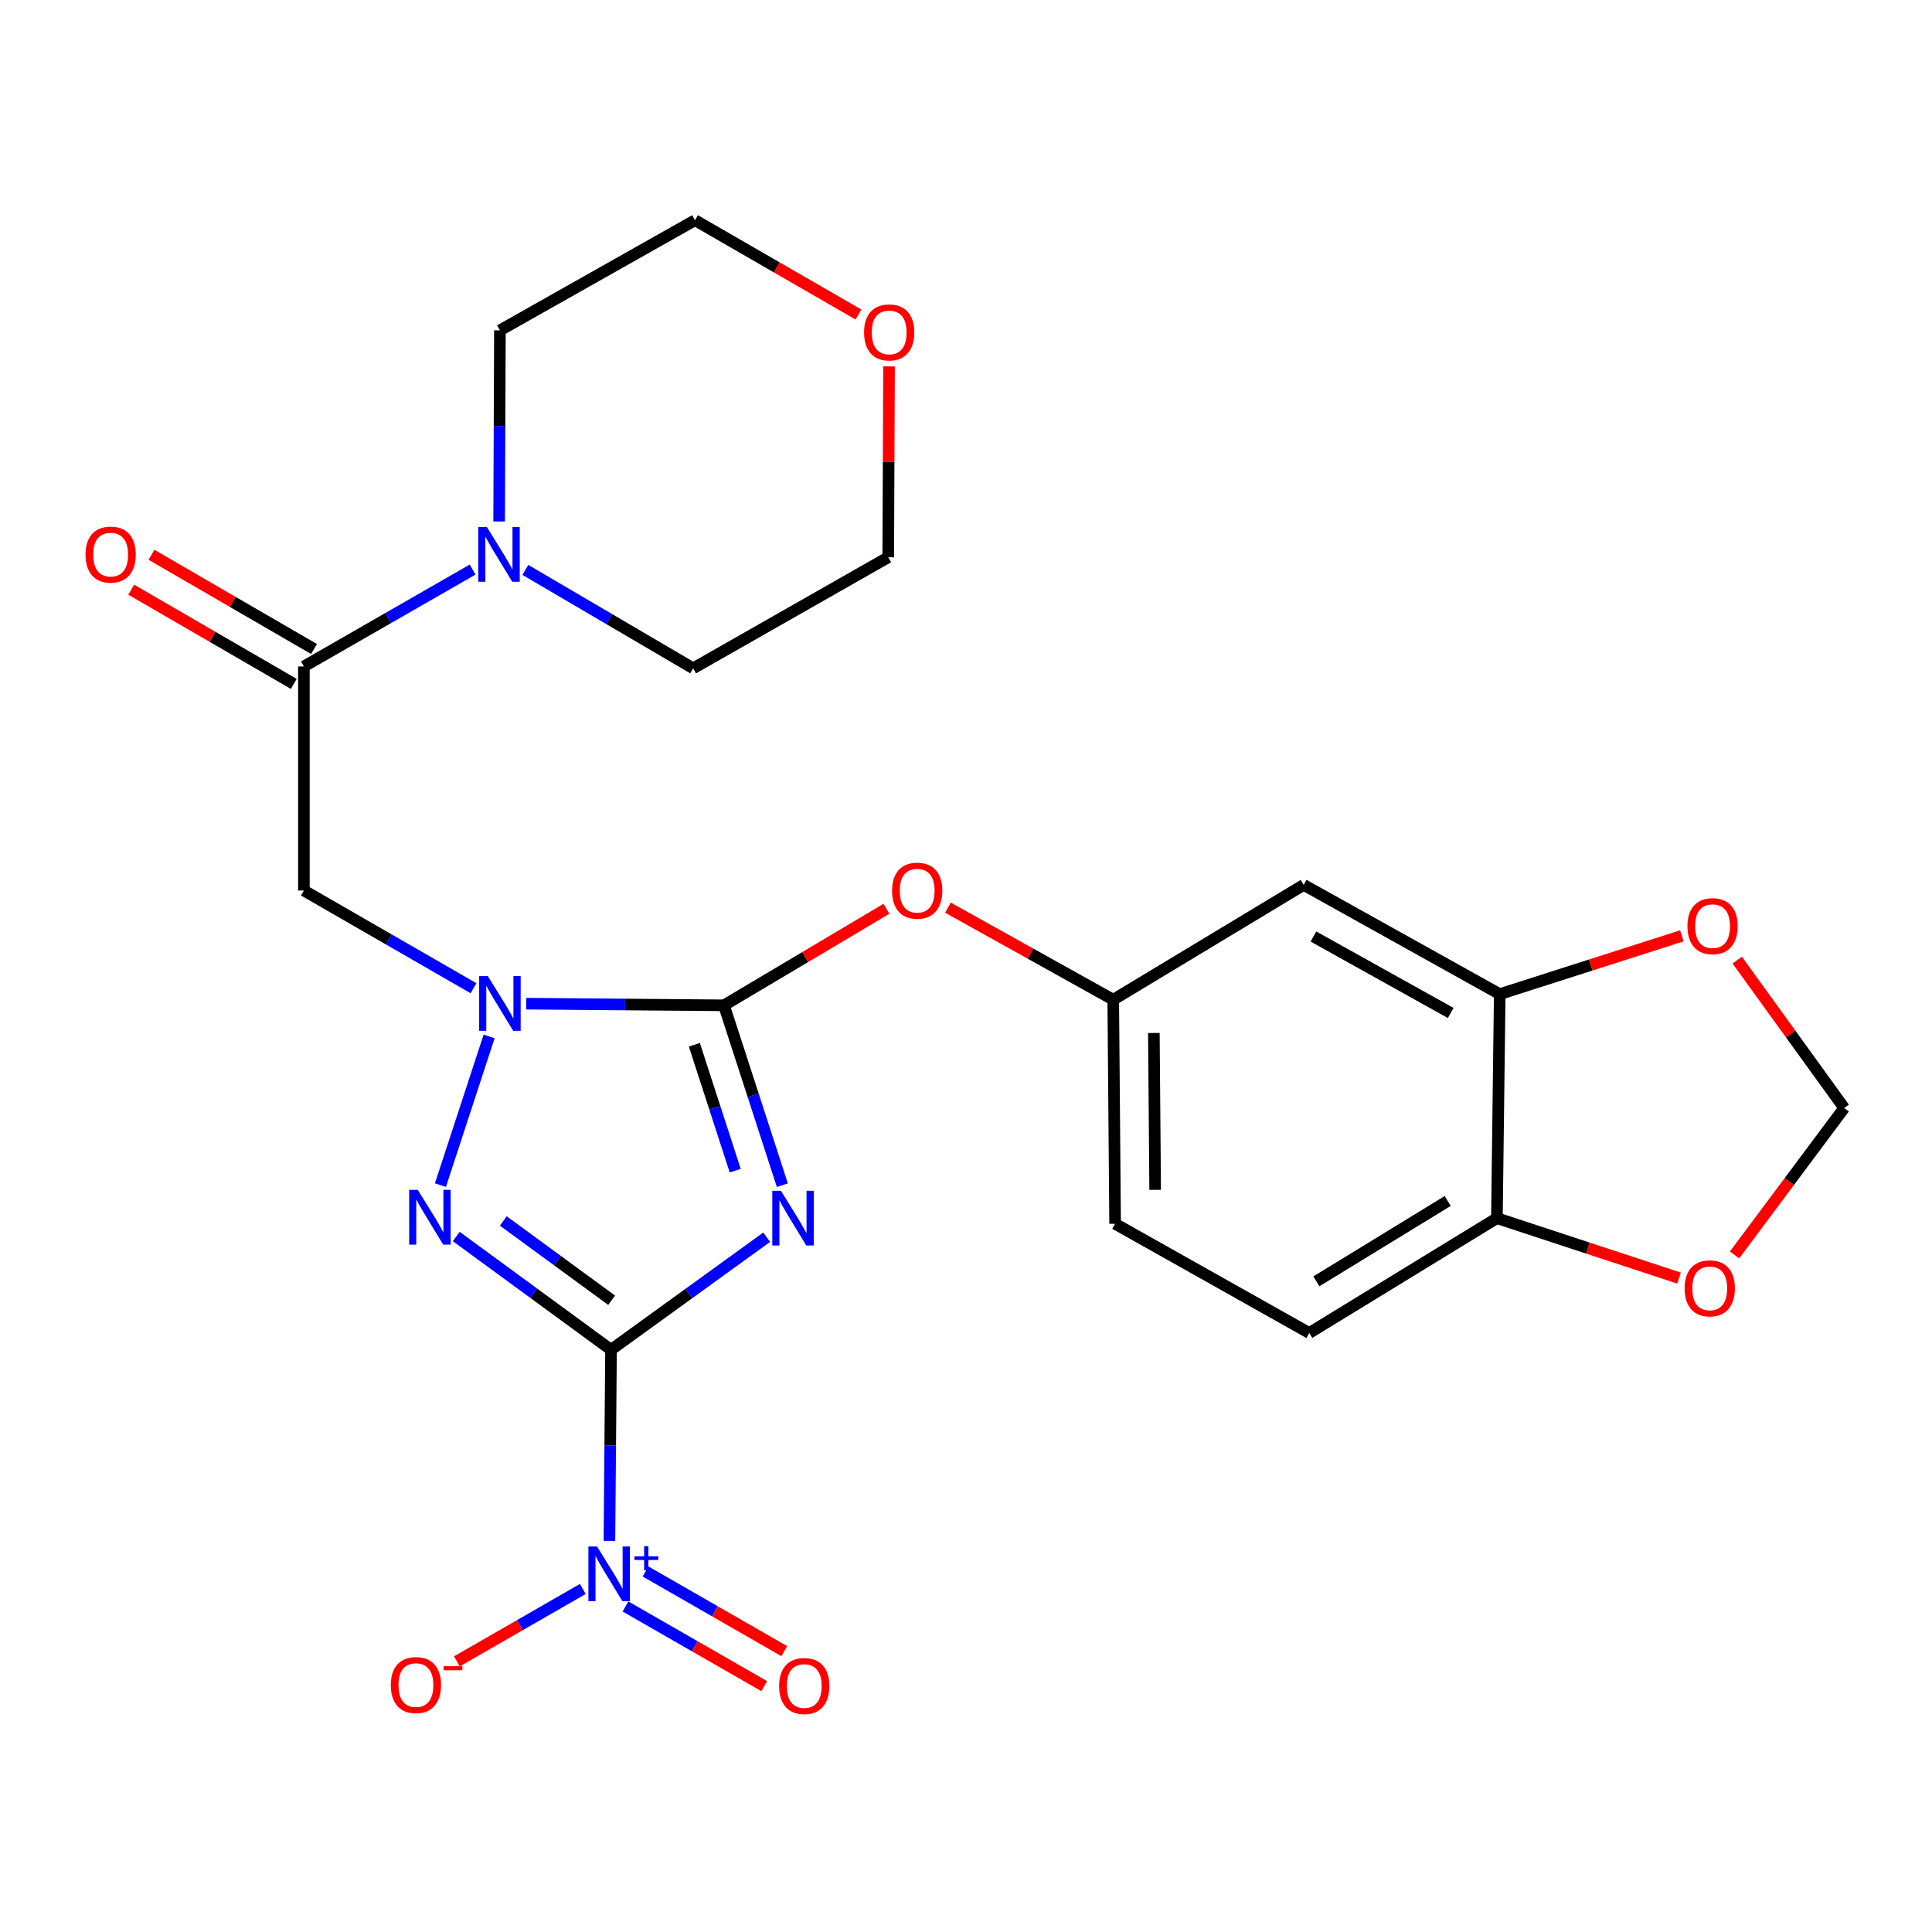 <?xml version='1.0' encoding='iso-8859-1'?>
<svg version='1.1' baseProfile='full'
              xmlns='http://www.w3.org/2000/svg'
                      xmlns:rdkit='http://www.rdkit.org/xml'
                      xmlns:xlink='http://www.w3.org/1999/xlink'
                  xml:space='preserve'
width='1000px' height='1000px' viewBox='0 0 1000 1000'>
<!-- END OF HEADER -->
<rect style='opacity:1.0;fill:#FFFFFF;stroke:none' width='1000' height='1000' x='0' y='0'> </rect>
<path class='bond-0' d='M 316.266,698.651 L 356.549,669.518' style='fill:none;fill-rule:evenodd;stroke:#000000;stroke-width:6px;stroke-linecap:butt;stroke-linejoin:miter;stroke-opacity:1' />
<path class='bond-0' d='M 356.549,669.518 L 396.832,640.385' style='fill:none;fill-rule:evenodd;stroke:#0000FF;stroke-width:6px;stroke-linecap:butt;stroke-linejoin:miter;stroke-opacity:1' />
<path class='bond-3' d='M 316.266,698.651 L 276.215,669.338' style='fill:none;fill-rule:evenodd;stroke:#000000;stroke-width:6px;stroke-linecap:butt;stroke-linejoin:miter;stroke-opacity:1' />
<path class='bond-3' d='M 276.215,669.338 L 236.163,640.026' style='fill:none;fill-rule:evenodd;stroke:#0000FF;stroke-width:6px;stroke-linecap:butt;stroke-linejoin:miter;stroke-opacity:1' />
<path class='bond-3' d='M 316.582,673.008 L 288.546,652.489' style='fill:none;fill-rule:evenodd;stroke:#000000;stroke-width:6px;stroke-linecap:butt;stroke-linejoin:miter;stroke-opacity:1' />
<path class='bond-3' d='M 288.546,652.489 L 260.51,631.971' style='fill:none;fill-rule:evenodd;stroke:#0000FF;stroke-width:6px;stroke-linecap:butt;stroke-linejoin:miter;stroke-opacity:1' />
<path class='bond-4' d='M 316.266,698.651 L 315.851,748.102' style='fill:none;fill-rule:evenodd;stroke:#000000;stroke-width:6px;stroke-linecap:butt;stroke-linejoin:miter;stroke-opacity:1' />
<path class='bond-4' d='M 315.851,748.102 L 315.435,797.553' style='fill:none;fill-rule:evenodd;stroke:#0000FF;stroke-width:6px;stroke-linecap:butt;stroke-linejoin:miter;stroke-opacity:1' />
<path class='bond-1' d='M 404.943,613.46 L 389.836,566.907' style='fill:none;fill-rule:evenodd;stroke:#0000FF;stroke-width:6px;stroke-linecap:butt;stroke-linejoin:miter;stroke-opacity:1' />
<path class='bond-1' d='M 389.836,566.907 L 374.728,520.354' style='fill:none;fill-rule:evenodd;stroke:#000000;stroke-width:6px;stroke-linecap:butt;stroke-linejoin:miter;stroke-opacity:1' />
<path class='bond-1' d='M 380.551,605.939 L 369.976,573.352' style='fill:none;fill-rule:evenodd;stroke:#0000FF;stroke-width:6px;stroke-linecap:butt;stroke-linejoin:miter;stroke-opacity:1' />
<path class='bond-1' d='M 369.976,573.352 L 359.401,540.765' style='fill:none;fill-rule:evenodd;stroke:#000000;stroke-width:6px;stroke-linecap:butt;stroke-linejoin:miter;stroke-opacity:1' />
<path class='bond-8' d='M 374.728,520.354 L 416.78,495.368' style='fill:none;fill-rule:evenodd;stroke:#000000;stroke-width:6px;stroke-linecap:butt;stroke-linejoin:miter;stroke-opacity:1' />
<path class='bond-8' d='M 416.78,495.368 L 458.832,470.382' style='fill:none;fill-rule:evenodd;stroke:#FF0000;stroke-width:6px;stroke-linecap:butt;stroke-linejoin:miter;stroke-opacity:1' />
<path class='bond-26' d='M 374.728,520.354 L 323.562,519.924' style='fill:none;fill-rule:evenodd;stroke:#000000;stroke-width:6px;stroke-linecap:butt;stroke-linejoin:miter;stroke-opacity:1' />
<path class='bond-26' d='M 323.562,519.924 L 272.395,519.494' style='fill:none;fill-rule:evenodd;stroke:#0000FF;stroke-width:6px;stroke-linecap:butt;stroke-linejoin:miter;stroke-opacity:1' />
<path class='bond-2' d='M 253.165,536.451 L 227.962,613.418' style='fill:none;fill-rule:evenodd;stroke:#0000FF;stroke-width:6px;stroke-linecap:butt;stroke-linejoin:miter;stroke-opacity:1' />
<path class='bond-5' d='M 245.088,511.506 L 201.191,486.218' style='fill:none;fill-rule:evenodd;stroke:#0000FF;stroke-width:6px;stroke-linecap:butt;stroke-linejoin:miter;stroke-opacity:1' />
<path class='bond-5' d='M 201.191,486.218 L 157.294,460.929' style='fill:none;fill-rule:evenodd;stroke:#000000;stroke-width:6px;stroke-linecap:butt;stroke-linejoin:miter;stroke-opacity:1' />
<path class='bond-11' d='M 301.668,822.445 L 269.075,841.184' style='fill:none;fill-rule:evenodd;stroke:#0000FF;stroke-width:6px;stroke-linecap:butt;stroke-linejoin:miter;stroke-opacity:1' />
<path class='bond-11' d='M 269.075,841.184 L 236.481,859.923' style='fill:none;fill-rule:evenodd;stroke:#FF0000;stroke-width:6px;stroke-linecap:butt;stroke-linejoin:miter;stroke-opacity:1' />
<path class='bond-12' d='M 323.745,831.504 L 359.653,852.123' style='fill:none;fill-rule:evenodd;stroke:#0000FF;stroke-width:6px;stroke-linecap:butt;stroke-linejoin:miter;stroke-opacity:1' />
<path class='bond-12' d='M 359.653,852.123 L 395.562,872.742' style='fill:none;fill-rule:evenodd;stroke:#FF0000;stroke-width:6px;stroke-linecap:butt;stroke-linejoin:miter;stroke-opacity:1' />
<path class='bond-12' d='M 334.142,813.398 L 370.05,834.016' style='fill:none;fill-rule:evenodd;stroke:#0000FF;stroke-width:6px;stroke-linecap:butt;stroke-linejoin:miter;stroke-opacity:1' />
<path class='bond-12' d='M 370.05,834.016 L 405.959,854.635' style='fill:none;fill-rule:evenodd;stroke:#FF0000;stroke-width:6px;stroke-linecap:butt;stroke-linejoin:miter;stroke-opacity:1' />
<path class='bond-6' d='M 157.294,460.929 L 157.294,344.956' style='fill:none;fill-rule:evenodd;stroke:#000000;stroke-width:6px;stroke-linecap:butt;stroke-linejoin:miter;stroke-opacity:1' />
<path class='bond-7' d='M 157.294,344.956 L 200.961,319.883' style='fill:none;fill-rule:evenodd;stroke:#000000;stroke-width:6px;stroke-linecap:butt;stroke-linejoin:miter;stroke-opacity:1' />
<path class='bond-7' d='M 200.961,319.883 L 244.629,294.809' style='fill:none;fill-rule:evenodd;stroke:#0000FF;stroke-width:6px;stroke-linecap:butt;stroke-linejoin:miter;stroke-opacity:1' />
<path class='bond-18' d='M 162.53,335.925 L 120.464,311.538' style='fill:none;fill-rule:evenodd;stroke:#000000;stroke-width:6px;stroke-linecap:butt;stroke-linejoin:miter;stroke-opacity:1' />
<path class='bond-18' d='M 120.464,311.538 L 78.397,287.151' style='fill:none;fill-rule:evenodd;stroke:#FF0000;stroke-width:6px;stroke-linecap:butt;stroke-linejoin:miter;stroke-opacity:1' />
<path class='bond-18' d='M 152.058,353.988 L 109.992,329.601' style='fill:none;fill-rule:evenodd;stroke:#000000;stroke-width:6px;stroke-linecap:butt;stroke-linejoin:miter;stroke-opacity:1' />
<path class='bond-18' d='M 109.992,329.601 L 67.925,305.214' style='fill:none;fill-rule:evenodd;stroke:#FF0000;stroke-width:6px;stroke-linecap:butt;stroke-linejoin:miter;stroke-opacity:1' />
<path class='bond-22' d='M 258.35,269.911 L 258.553,220.454' style='fill:none;fill-rule:evenodd;stroke:#0000FF;stroke-width:6px;stroke-linecap:butt;stroke-linejoin:miter;stroke-opacity:1' />
<path class='bond-22' d='M 258.553,220.454 L 258.756,170.997' style='fill:none;fill-rule:evenodd;stroke:#000000;stroke-width:6px;stroke-linecap:butt;stroke-linejoin:miter;stroke-opacity:1' />
<path class='bond-23' d='M 271.933,294.98 L 315.356,320.455' style='fill:none;fill-rule:evenodd;stroke:#0000FF;stroke-width:6px;stroke-linecap:butt;stroke-linejoin:miter;stroke-opacity:1' />
<path class='bond-23' d='M 315.356,320.455 L 358.779,345.931' style='fill:none;fill-rule:evenodd;stroke:#000000;stroke-width:6px;stroke-linecap:butt;stroke-linejoin:miter;stroke-opacity:1' />
<path class='bond-15' d='M 490.644,469.788 L 533.429,493.621' style='fill:none;fill-rule:evenodd;stroke:#FF0000;stroke-width:6px;stroke-linecap:butt;stroke-linejoin:miter;stroke-opacity:1' />
<path class='bond-15' d='M 533.429,493.621 L 576.213,517.454' style='fill:none;fill-rule:evenodd;stroke:#000000;stroke-width:6px;stroke-linecap:butt;stroke-linejoin:miter;stroke-opacity:1' />
<path class='bond-9' d='M 776.26,514.566 L 674.787,458.018' style='fill:none;fill-rule:evenodd;stroke:#000000;stroke-width:6px;stroke-linecap:butt;stroke-linejoin:miter;stroke-opacity:1' />
<path class='bond-9' d='M 750.875,524.322 L 679.844,484.738' style='fill:none;fill-rule:evenodd;stroke:#000000;stroke-width:6px;stroke-linecap:butt;stroke-linejoin:miter;stroke-opacity:1' />
<path class='bond-14' d='M 776.26,514.566 L 823.395,499.473' style='fill:none;fill-rule:evenodd;stroke:#000000;stroke-width:6px;stroke-linecap:butt;stroke-linejoin:miter;stroke-opacity:1' />
<path class='bond-14' d='M 823.395,499.473 L 870.529,484.38' style='fill:none;fill-rule:evenodd;stroke:#FF0000;stroke-width:6px;stroke-linecap:butt;stroke-linejoin:miter;stroke-opacity:1' />
<path class='bond-28' d='M 776.26,514.566 L 774.798,630.515' style='fill:none;fill-rule:evenodd;stroke:#000000;stroke-width:6px;stroke-linecap:butt;stroke-linejoin:miter;stroke-opacity:1' />
<path class='bond-10' d='M 674.787,458.018 L 576.213,517.454' style='fill:none;fill-rule:evenodd;stroke:#000000;stroke-width:6px;stroke-linecap:butt;stroke-linejoin:miter;stroke-opacity:1' />
<path class='bond-13' d='M 774.798,630.515 L 677.675,689.951' style='fill:none;fill-rule:evenodd;stroke:#000000;stroke-width:6px;stroke-linecap:butt;stroke-linejoin:miter;stroke-opacity:1' />
<path class='bond-13' d='M 749.331,621.622 L 681.345,663.227' style='fill:none;fill-rule:evenodd;stroke:#000000;stroke-width:6px;stroke-linecap:butt;stroke-linejoin:miter;stroke-opacity:1' />
<path class='bond-16' d='M 774.798,630.515 L 821.929,646.024' style='fill:none;fill-rule:evenodd;stroke:#000000;stroke-width:6px;stroke-linecap:butt;stroke-linejoin:miter;stroke-opacity:1' />
<path class='bond-16' d='M 821.929,646.024 L 869.06,661.532' style='fill:none;fill-rule:evenodd;stroke:#FF0000;stroke-width:6px;stroke-linecap:butt;stroke-linejoin:miter;stroke-opacity:1' />
<path class='bond-17' d='M 899.196,496.958 L 926.871,535.231' style='fill:none;fill-rule:evenodd;stroke:#FF0000;stroke-width:6px;stroke-linecap:butt;stroke-linejoin:miter;stroke-opacity:1' />
<path class='bond-17' d='M 926.871,535.231 L 954.545,573.503' style='fill:none;fill-rule:evenodd;stroke:#000000;stroke-width:6px;stroke-linecap:butt;stroke-linejoin:miter;stroke-opacity:1' />
<path class='bond-21' d='M 576.213,517.454 L 577.176,633.427' style='fill:none;fill-rule:evenodd;stroke:#000000;stroke-width:6px;stroke-linecap:butt;stroke-linejoin:miter;stroke-opacity:1' />
<path class='bond-21' d='M 597.236,534.677 L 597.91,615.857' style='fill:none;fill-rule:evenodd;stroke:#000000;stroke-width:6px;stroke-linecap:butt;stroke-linejoin:miter;stroke-opacity:1' />
<path class='bond-29' d='M 897.815,649.535 L 926.18,611.519' style='fill:none;fill-rule:evenodd;stroke:#FF0000;stroke-width:6px;stroke-linecap:butt;stroke-linejoin:miter;stroke-opacity:1' />
<path class='bond-29' d='M 926.18,611.519 L 954.545,573.503' style='fill:none;fill-rule:evenodd;stroke:#000000;stroke-width:6px;stroke-linecap:butt;stroke-linejoin:miter;stroke-opacity:1' />
<path class='bond-19' d='M 460.167,189.643 L 459.96,239.037' style='fill:none;fill-rule:evenodd;stroke:#FF0000;stroke-width:6px;stroke-linecap:butt;stroke-linejoin:miter;stroke-opacity:1' />
<path class='bond-19' d='M 459.96,239.037 L 459.753,288.432' style='fill:none;fill-rule:evenodd;stroke:#000000;stroke-width:6px;stroke-linecap:butt;stroke-linejoin:miter;stroke-opacity:1' />
<path class='bond-27' d='M 444.34,162.797 L 402.041,138.391' style='fill:none;fill-rule:evenodd;stroke:#FF0000;stroke-width:6px;stroke-linecap:butt;stroke-linejoin:miter;stroke-opacity:1' />
<path class='bond-27' d='M 402.041,138.391 L 359.742,113.985' style='fill:none;fill-rule:evenodd;stroke:#000000;stroke-width:6px;stroke-linecap:butt;stroke-linejoin:miter;stroke-opacity:1' />
<path class='bond-20' d='M 677.675,689.951 L 577.176,633.427' style='fill:none;fill-rule:evenodd;stroke:#000000;stroke-width:6px;stroke-linecap:butt;stroke-linejoin:miter;stroke-opacity:1' />
<path class='bond-25' d='M 258.756,170.997 L 359.742,113.985' style='fill:none;fill-rule:evenodd;stroke:#000000;stroke-width:6px;stroke-linecap:butt;stroke-linejoin:miter;stroke-opacity:1' />
<path class='bond-24' d='M 358.779,345.931 L 459.753,288.432' style='fill:none;fill-rule:evenodd;stroke:#000000;stroke-width:6px;stroke-linecap:butt;stroke-linejoin:miter;stroke-opacity:1' />
<path  class='atom-1' d='M 404.218 616.355
L 413.498 631.355
Q 414.418 632.835, 415.898 635.515
Q 417.378 638.195, 417.458 638.355
L 417.458 616.355
L 421.218 616.355
L 421.218 644.675
L 417.338 644.675
L 407.378 628.275
Q 406.218 626.355, 404.978 624.155
Q 403.778 621.955, 403.418 621.275
L 403.418 644.675
L 399.738 644.675
L 399.738 616.355
L 404.218 616.355
' fill='#0000FF'/>
<path  class='atom-3' d='M 252.496 505.22
L 261.776 520.22
Q 262.696 521.7, 264.176 524.38
Q 265.656 527.06, 265.736 527.22
L 265.736 505.22
L 269.496 505.22
L 269.496 533.54
L 265.616 533.54
L 255.656 517.14
Q 254.496 515.22, 253.256 513.02
Q 252.056 510.82, 251.696 510.14
L 251.696 533.54
L 248.016 533.54
L 248.016 505.22
L 252.496 505.22
' fill='#0000FF'/>
<path  class='atom-4' d='M 216.259 615.88
L 225.539 630.88
Q 226.459 632.36, 227.939 635.04
Q 229.419 637.72, 229.499 637.88
L 229.499 615.88
L 233.259 615.88
L 233.259 644.2
L 229.379 644.2
L 219.419 627.8
Q 218.259 625.88, 217.019 623.68
Q 215.819 621.48, 215.459 620.8
L 215.459 644.2
L 211.779 644.2
L 211.779 615.88
L 216.259 615.88
' fill='#0000FF'/>
<path  class='atom-5' d='M 309.032 800.452
L 318.312 815.452
Q 319.232 816.932, 320.712 819.612
Q 322.192 822.292, 322.272 822.452
L 322.272 800.452
L 326.032 800.452
L 326.032 828.772
L 322.152 828.772
L 312.192 812.372
Q 311.032 810.452, 309.792 808.252
Q 308.592 806.052, 308.232 805.372
L 308.232 828.772
L 304.552 828.772
L 304.552 800.452
L 309.032 800.452
' fill='#0000FF'/>
<path  class='atom-5' d='M 328.408 805.557
L 333.398 805.557
L 333.398 800.303
L 335.615 800.303
L 335.615 805.557
L 340.737 805.557
L 340.737 807.458
L 335.615 807.458
L 335.615 812.738
L 333.398 812.738
L 333.398 807.458
L 328.408 807.458
L 328.408 805.557
' fill='#0000FF'/>
<path  class='atom-8' d='M 252.02 272.81
L 261.3 287.81
Q 262.22 289.29, 263.7 291.97
Q 265.18 294.65, 265.26 294.81
L 265.26 272.81
L 269.02 272.81
L 269.02 301.13
L 265.14 301.13
L 255.18 284.73
Q 254.02 282.81, 252.78 280.61
Q 251.58 278.41, 251.22 277.73
L 251.22 301.13
L 247.54 301.13
L 247.54 272.81
L 252.02 272.81
' fill='#0000FF'/>
<path  class='atom-9' d='M 461.74 461.009
Q 461.74 454.209, 465.1 450.409
Q 468.46 446.609, 474.74 446.609
Q 481.02 446.609, 484.38 450.409
Q 487.74 454.209, 487.74 461.009
Q 487.74 467.889, 484.34 471.809
Q 480.94 475.689, 474.74 475.689
Q 468.5 475.689, 465.1 471.809
Q 461.74 467.929, 461.74 461.009
M 474.74 472.489
Q 479.06 472.489, 481.38 469.609
Q 483.74 466.689, 483.74 461.009
Q 483.74 455.449, 481.38 452.649
Q 479.06 449.809, 474.74 449.809
Q 470.42 449.809, 468.06 452.609
Q 465.74 455.409, 465.74 461.009
Q 465.74 466.729, 468.06 469.609
Q 470.42 472.489, 474.74 472.489
' fill='#FF0000'/>
<path  class='atom-12' d='M 202.28 872.191
Q 202.28 865.391, 205.64 861.591
Q 209 857.791, 215.28 857.791
Q 221.56 857.791, 224.92 861.591
Q 228.28 865.391, 228.28 872.191
Q 228.28 879.071, 224.88 882.991
Q 221.48 886.871, 215.28 886.871
Q 209.04 886.871, 205.64 882.991
Q 202.28 879.111, 202.28 872.191
M 215.28 883.671
Q 219.6 883.671, 221.92 880.791
Q 224.28 877.871, 224.28 872.191
Q 224.28 866.631, 221.92 863.831
Q 219.6 860.991, 215.28 860.991
Q 210.96 860.991, 208.6 863.791
Q 206.28 866.591, 206.28 872.191
Q 206.28 877.911, 208.6 880.791
Q 210.96 883.671, 215.28 883.671
' fill='#FF0000'/>
<path  class='atom-12' d='M 229.6 862.414
L 239.289 862.414
L 239.289 864.526
L 229.6 864.526
L 229.6 862.414
' fill='#FF0000'/>
<path  class='atom-13' d='M 403.278 872.679
Q 403.278 865.879, 406.638 862.079
Q 409.998 858.279, 416.278 858.279
Q 422.558 858.279, 425.918 862.079
Q 429.278 865.879, 429.278 872.679
Q 429.278 879.559, 425.878 883.479
Q 422.478 887.359, 416.278 887.359
Q 410.038 887.359, 406.638 883.479
Q 403.278 879.599, 403.278 872.679
M 416.278 884.159
Q 420.598 884.159, 422.918 881.279
Q 425.278 878.359, 425.278 872.679
Q 425.278 867.119, 422.918 864.319
Q 420.598 861.479, 416.278 861.479
Q 411.958 861.479, 409.598 864.279
Q 407.278 867.079, 407.278 872.679
Q 407.278 878.399, 409.598 881.279
Q 411.958 884.159, 416.278 884.159
' fill='#FF0000'/>
<path  class='atom-15' d='M 873.421 479.371
Q 873.421 472.571, 876.781 468.771
Q 880.141 464.971, 886.421 464.971
Q 892.701 464.971, 896.061 468.771
Q 899.421 472.571, 899.421 479.371
Q 899.421 486.251, 896.021 490.171
Q 892.621 494.051, 886.421 494.051
Q 880.181 494.051, 876.781 490.171
Q 873.421 486.291, 873.421 479.371
M 886.421 490.851
Q 890.741 490.851, 893.061 487.971
Q 895.421 485.051, 895.421 479.371
Q 895.421 473.811, 893.061 471.011
Q 890.741 468.171, 886.421 468.171
Q 882.101 468.171, 879.741 470.971
Q 877.421 473.771, 877.421 479.371
Q 877.421 485.091, 879.741 487.971
Q 882.101 490.851, 886.421 490.851
' fill='#FF0000'/>
<path  class='atom-17' d='M 871.96 666.844
Q 871.96 660.044, 875.32 656.244
Q 878.68 652.444, 884.96 652.444
Q 891.24 652.444, 894.6 656.244
Q 897.96 660.044, 897.96 666.844
Q 897.96 673.724, 894.56 677.644
Q 891.16 681.524, 884.96 681.524
Q 878.72 681.524, 875.32 677.644
Q 871.96 673.764, 871.96 666.844
M 884.96 678.324
Q 889.28 678.324, 891.6 675.444
Q 893.96 672.524, 893.96 666.844
Q 893.96 661.284, 891.6 658.484
Q 889.28 655.644, 884.96 655.644
Q 880.64 655.644, 878.28 658.444
Q 875.96 661.244, 875.96 666.844
Q 875.96 672.564, 878.28 675.444
Q 880.64 678.324, 884.96 678.324
' fill='#FF0000'/>
<path  class='atom-19' d='M 44.271 287.05
Q 44.271 280.25, 47.631 276.45
Q 50.991 272.65, 57.271 272.65
Q 63.551 272.65, 66.911 276.45
Q 70.271 280.25, 70.271 287.05
Q 70.271 293.93, 66.871 297.85
Q 63.471 301.73, 57.271 301.73
Q 51.031 301.73, 47.631 297.85
Q 44.271 293.97, 44.271 287.05
M 57.271 298.53
Q 61.591 298.53, 63.911 295.65
Q 66.271 292.73, 66.271 287.05
Q 66.271 281.49, 63.911 278.69
Q 61.591 275.85, 57.271 275.85
Q 52.951 275.85, 50.591 278.65
Q 48.271 281.45, 48.271 287.05
Q 48.271 292.77, 50.591 295.65
Q 52.951 298.53, 57.271 298.53
' fill='#FF0000'/>
<path  class='atom-20' d='M 447.241 172.052
Q 447.241 165.252, 450.601 161.452
Q 453.961 157.652, 460.241 157.652
Q 466.521 157.652, 469.881 161.452
Q 473.241 165.252, 473.241 172.052
Q 473.241 178.932, 469.841 182.852
Q 466.441 186.732, 460.241 186.732
Q 454.001 186.732, 450.601 182.852
Q 447.241 178.972, 447.241 172.052
M 460.241 183.532
Q 464.561 183.532, 466.881 180.652
Q 469.241 177.732, 469.241 172.052
Q 469.241 166.492, 466.881 163.692
Q 464.561 160.852, 460.241 160.852
Q 455.921 160.852, 453.561 163.652
Q 451.241 166.452, 451.241 172.052
Q 451.241 177.772, 453.561 180.652
Q 455.921 183.532, 460.241 183.532
' fill='#FF0000'/>
</svg>
